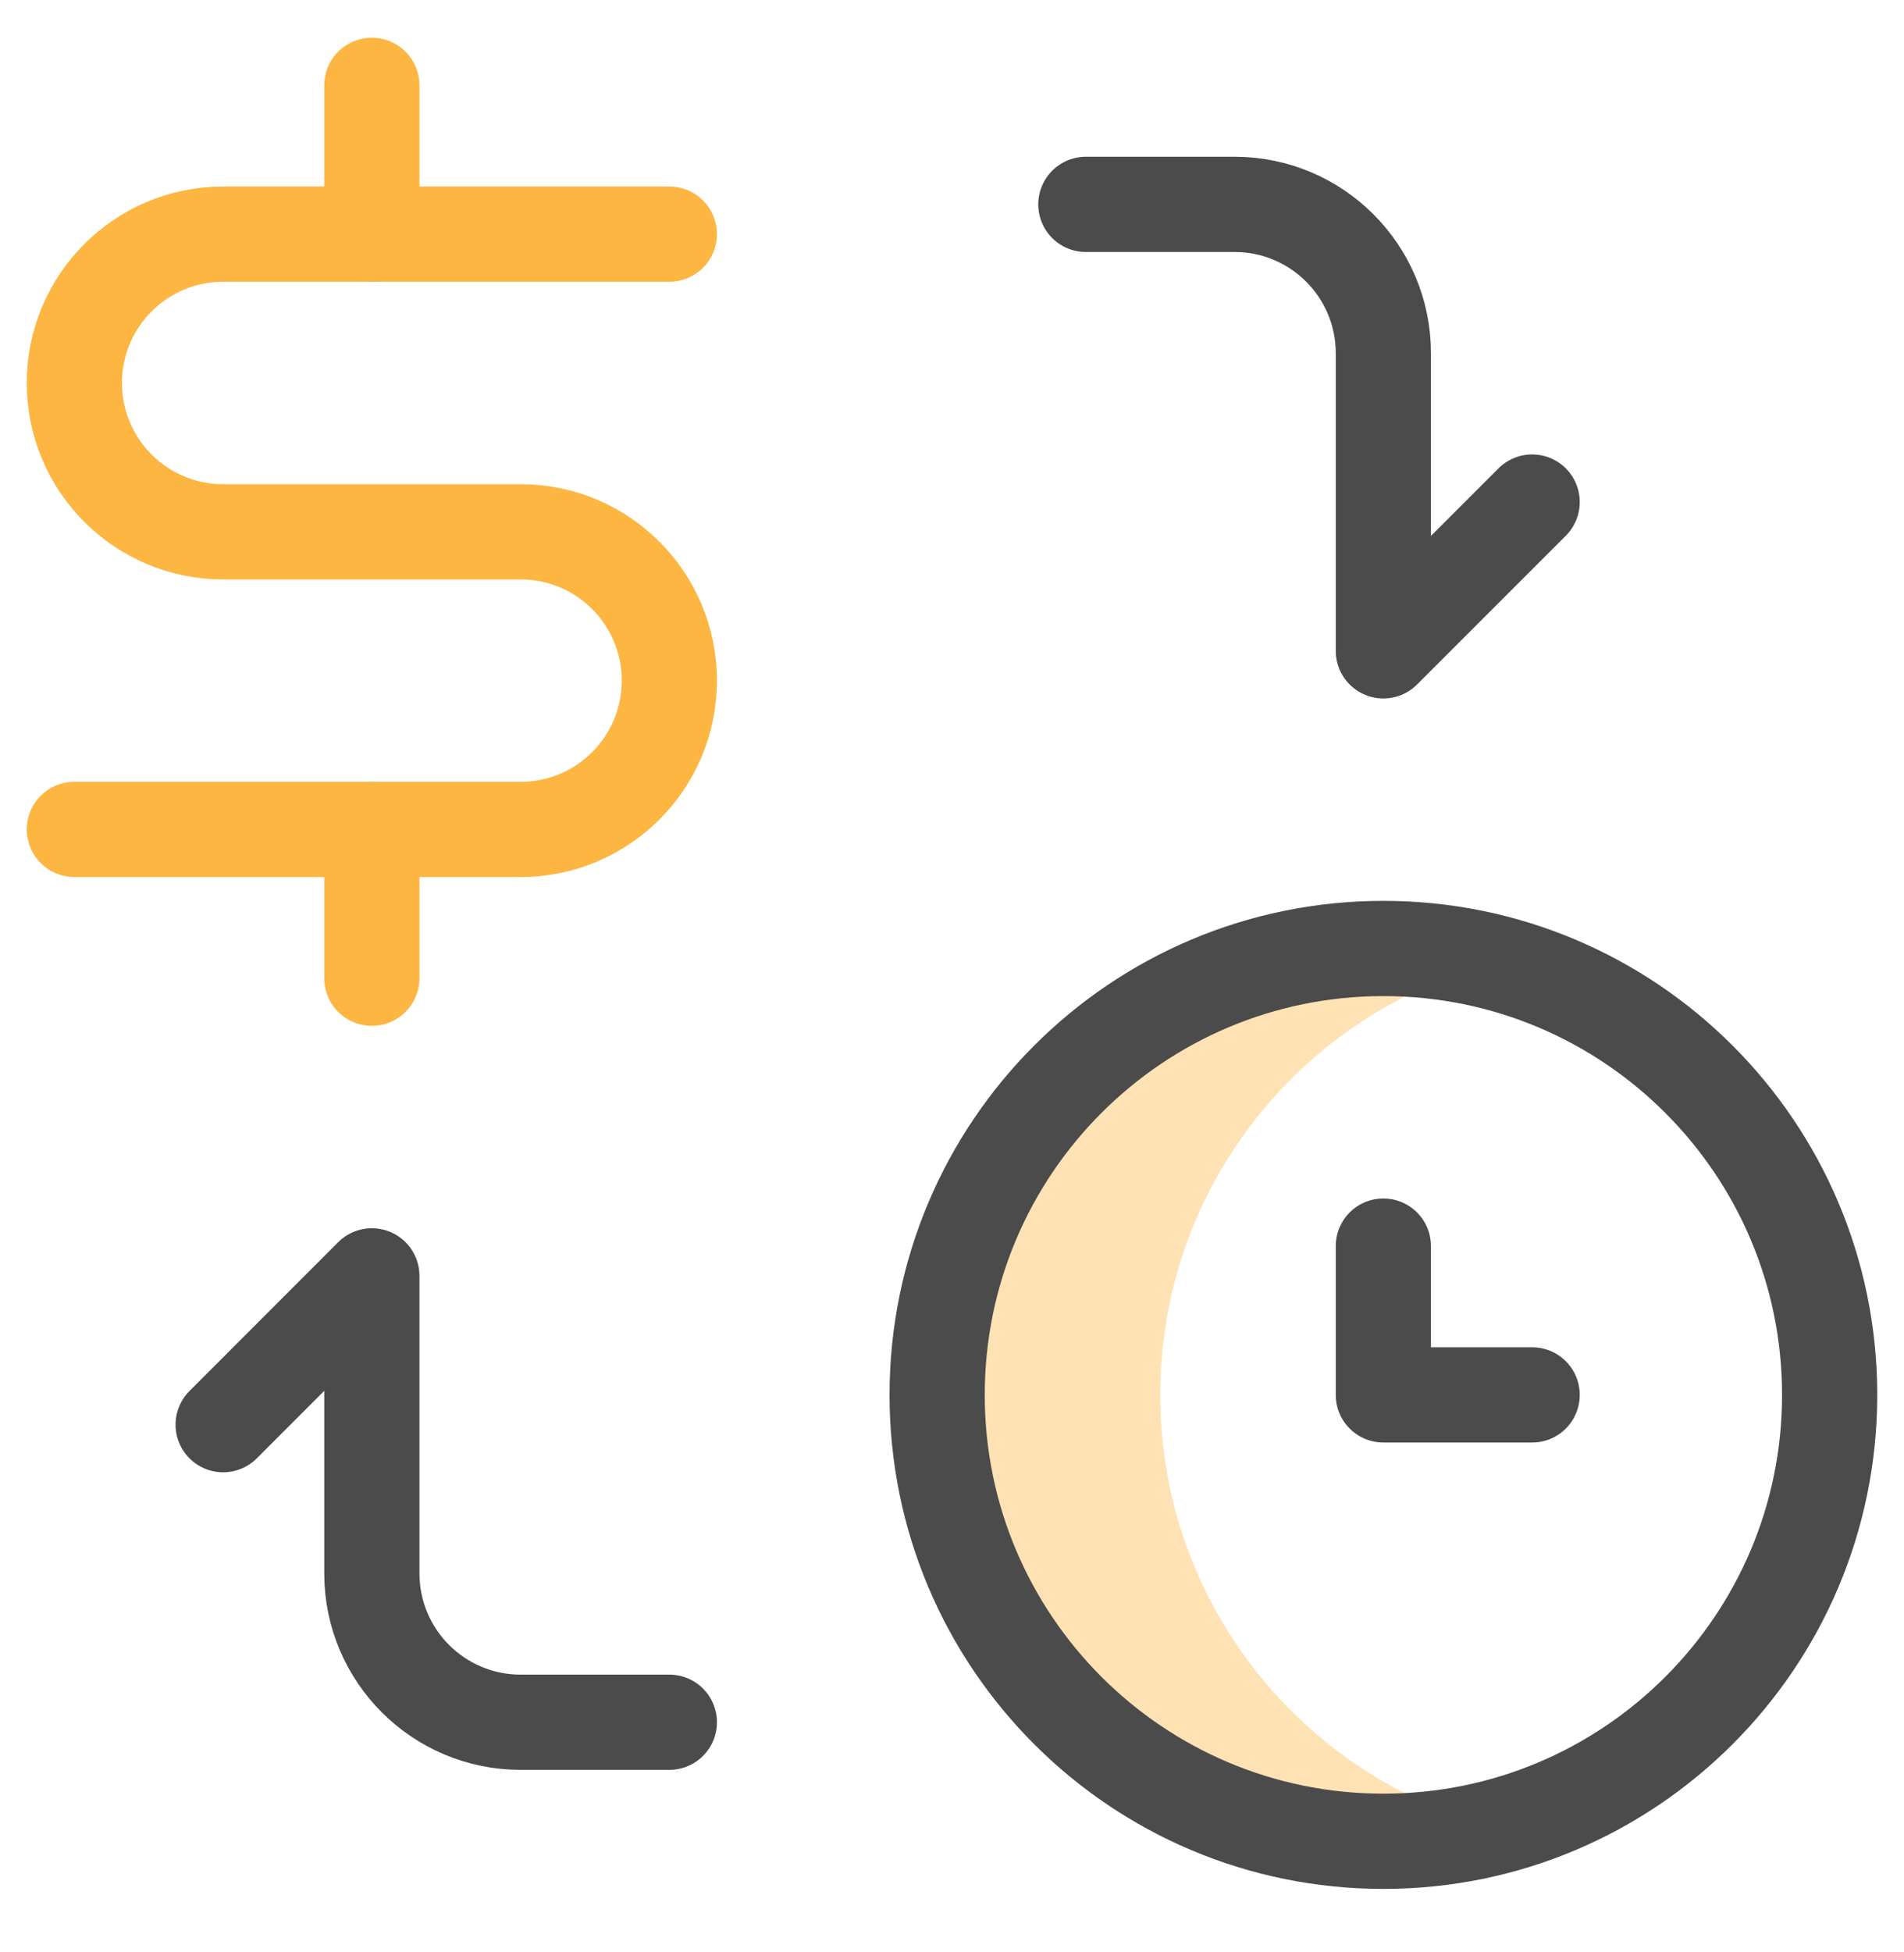 <svg width="40" height="41" viewBox="0 0 40 41" fill="none" xmlns="http://www.w3.org/2000/svg">
<g clip-path="url(#clip0_3917_13026)">
<path d="M24.375 29.293C24.375 24.924 27.363 21.254 31.406 20.213C30.657 20.02 29.872 19.918 29.062 19.918C23.885 19.918 19.688 24.115 19.688 29.293C19.688 34.47 23.885 38.667 29.062 38.667C29.872 38.667 30.657 38.565 31.406 38.372C27.363 37.331 24.375 33.661 24.375 29.293Z" fill="#FFE2B4"/>
<path d="M14.062 4.917H4.688C2.962 4.917 1.562 6.317 1.562 8.042C1.562 9.768 2.962 11.168 4.688 11.168H10.938C12.663 11.168 14.062 12.567 14.062 14.293C14.062 16.018 12.663 17.418 10.938 17.418H1.562" stroke="#FDB642" stroke-width="2" stroke-miterlimit="10" stroke-linecap="round" stroke-linejoin="round"/>
<path d="M7.812 1.792V4.917" stroke="#FDB642" stroke-width="2" stroke-miterlimit="10" stroke-linecap="round" stroke-linejoin="round"/>
<path d="M7.812 17.418V20.543" stroke="#FDB642" stroke-width="2" stroke-miterlimit="10" stroke-linecap="round" stroke-linejoin="round"/>
<path d="M29.062 38.667C34.24 38.667 38.438 34.47 38.438 29.293C38.438 24.115 34.24 19.918 29.062 19.918C23.885 19.918 19.688 24.115 19.688 29.293C19.688 34.47 23.885 38.667 29.062 38.667Z" stroke="#4B4B4B" stroke-width="2" stroke-miterlimit="10" stroke-linecap="round" stroke-linejoin="round"/>
<path d="M29.062 26.168V29.293H32.188" stroke="#4B4B4B" stroke-width="2" stroke-miterlimit="10" stroke-linecap="round" stroke-linejoin="round"/>
<path d="M22.812 4.292H25.938C27.663 4.292 29.062 5.692 29.062 7.417V13.668L32.188 10.543" stroke="#4B4B4B" stroke-width="2" stroke-miterlimit="10" stroke-linecap="round" stroke-linejoin="round"/>
<path d="M4.688 29.918L7.812 26.793V33.042C7.812 34.768 9.212 36.167 10.938 36.167H14.062" stroke="#4B4B4B" stroke-width="2" stroke-miterlimit="10" stroke-linecap="round" stroke-linejoin="round"/>
</g>
<defs>
<clipPath id="clip0_3917_13026">
<rect width="40" height="40" fill="white" transform="translate(0 0.23)"/>
</clipPath>
</defs>
</svg>
